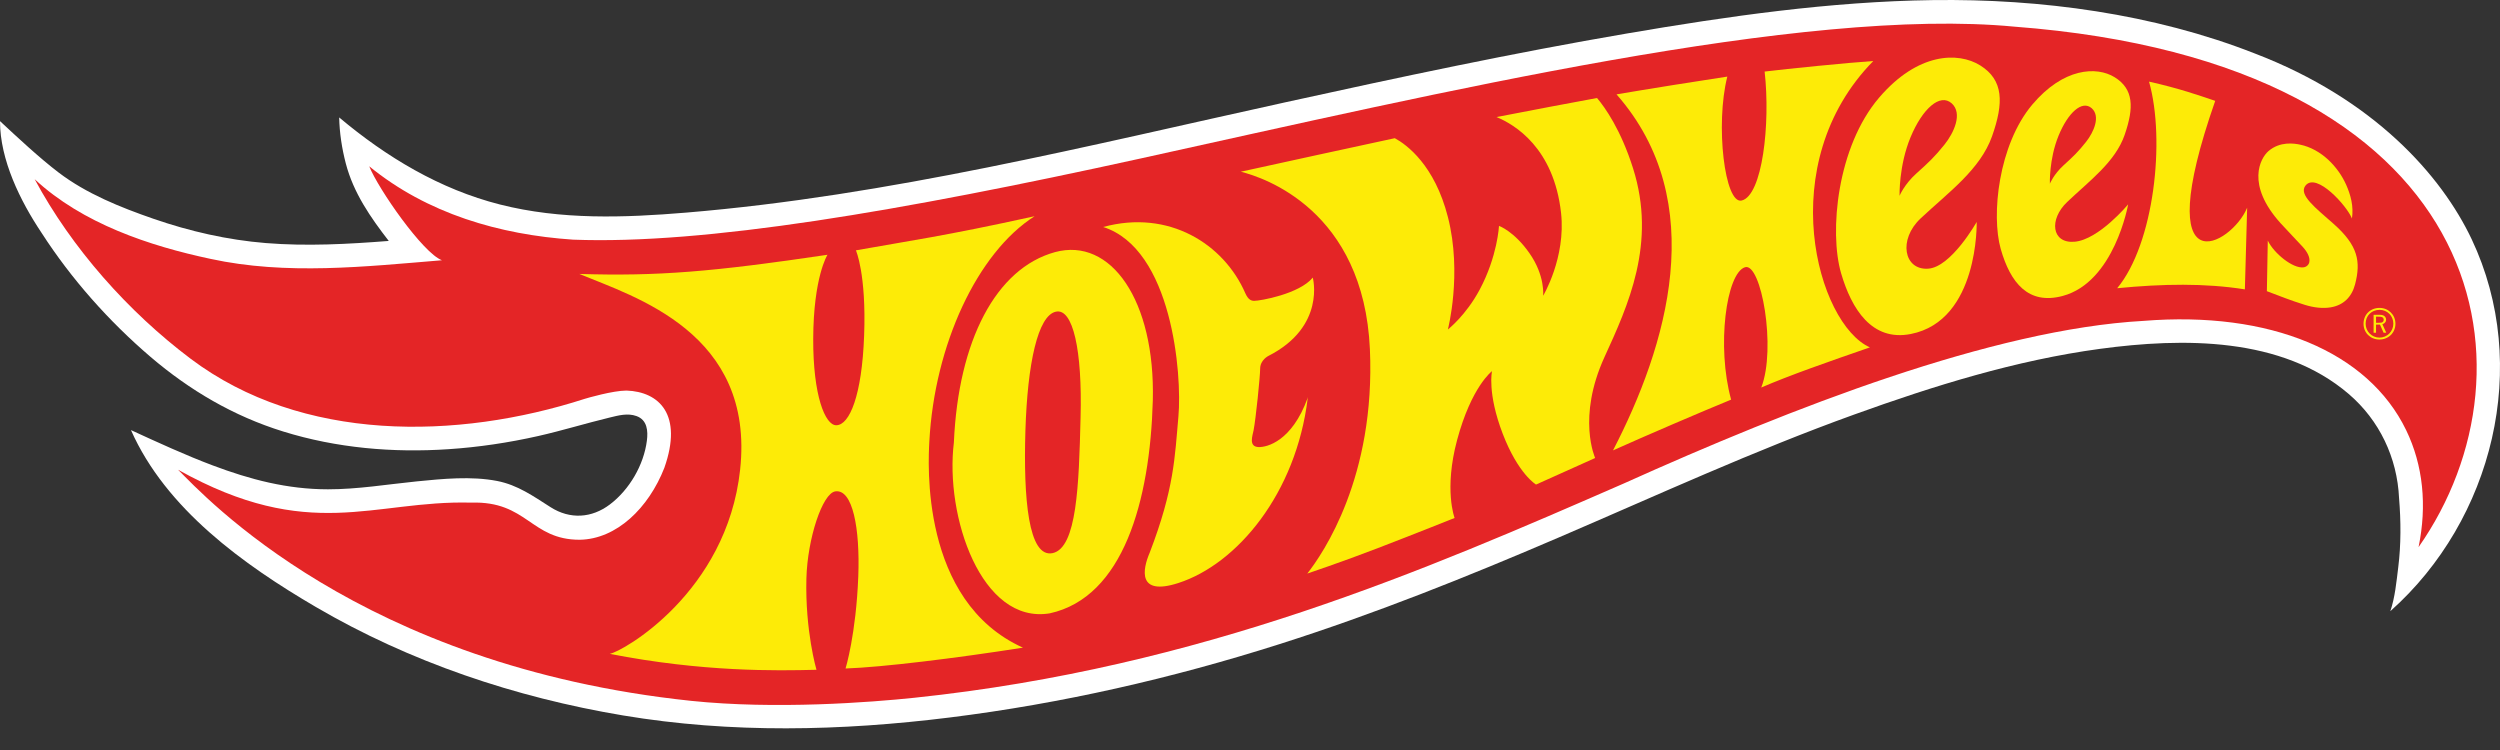 <svg width="80" height="24" viewBox="0 0 80 24" fill="none" xmlns="http://www.w3.org/2000/svg">
<rect x="0" y="0" width="80" height="24" fill="#333333" stroke="none"/>
<g clip-path="url(#clip0_19096_2363)">
<path fill-rule="evenodd" clip-rule="evenodd" d="M72.145 1.708C68.915 0.44 65.304 -0.044 61.848 0.003C58.569 0.048 55.298 0.518 52.072 1.07C48.404 1.697 44.762 2.475 41.129 3.274C34.803 4.663 28.436 6.264 21.963 6.803C19.972 6.969 17.953 7.04 15.999 6.544C14.078 6.057 12.362 5.026 10.854 3.758C10.864 4.253 10.941 4.754 11.066 5.232C11.31 6.169 11.854 6.954 12.44 7.71C11.133 7.812 9.816 7.884 8.507 7.778C7.282 7.679 6.068 7.402 4.908 7C3.852 6.634 2.767 6.199 1.875 5.52C1.258 5.05 0.561 4.398 0 3.876C0 5.112 0.643 6.425 1.332 7.454C2.28 8.924 3.481 10.278 4.817 11.42C6.073 12.492 7.472 13.315 9.062 13.808C10.768 14.338 12.575 14.494 14.354 14.374C15.317 14.31 16.276 14.166 17.218 13.954C17.989 13.78 18.74 13.547 19.511 13.361C19.794 13.293 20.082 13.212 20.367 13.314C20.712 13.437 20.741 13.787 20.7 14.103C20.601 14.879 20.141 15.669 19.518 16.141C18.935 16.583 18.24 16.626 17.619 16.23C17.067 15.879 16.566 15.519 15.908 15.391C15.079 15.23 14.163 15.322 13.33 15.405C12.387 15.5 11.447 15.658 10.496 15.658C9.197 15.658 8.005 15.345 6.801 14.891C5.944 14.569 5.022 14.145 4.191 13.763C5.305 16.283 7.792 18.069 10.101 19.42C13.124 21.189 16.489 22.316 19.937 22.894C23.401 23.474 26.913 23.392 30.389 22.96C33.974 22.514 37.504 21.706 40.944 20.612C43.989 19.644 46.956 18.455 49.89 17.195C53.026 15.849 56.125 14.422 59.338 13.264C61.885 12.345 64.51 11.527 67.201 11.163C69.843 10.806 73.014 10.769 75.161 12.609C76.143 13.452 76.711 14.647 76.77 15.941C76.83 16.667 76.835 17.427 76.744 18.151C76.686 18.616 76.642 19.112 76.49 19.558C79.773 16.64 81.008 11.703 79.094 7.656C78.127 5.615 75.967 3.17 72.145 1.708Z" fill="white"/>
<path fill-rule="evenodd" clip-rule="evenodd" d="M64.462 0.853C57.698 0.206 46.072 2.967 36.478 5.076C28.788 6.765 22.536 7.83 18.338 7.669C15.984 7.51 13.669 6.836 11.815 5.321C12.107 6.049 13.534 8.101 14.142 8.328C11.688 8.53 9.164 8.813 6.732 8.283C4.79 7.869 2.644 7.16 1.109 5.734C2.294 7.94 4.104 9.977 6.099 11.479C9.668 14.165 14.631 14.079 18.71 12.763C18.785 12.739 19.614 12.498 20.048 12.498C21.096 12.535 21.86 13.268 21.259 14.971C20.757 16.253 19.732 17.254 18.549 17.272C16.978 17.272 16.872 16.026 15.076 16.084C11.933 16.001 9.916 17.388 5.698 15.032C6.554 15.88 11.506 21.308 22.113 22.427C24.817 22.709 27.851 22.476 29.264 22.328C38.461 21.361 45.634 18.232 51.962 15.471C57.33 13.053 63.772 10.536 68.593 10.268C72.639 9.943 75.78 11.249 76.997 13.765C77.541 14.889 77.668 16.175 77.394 17.508C81.432 11.743 79.651 2.008 64.462 0.853Z" fill="#E42526"/>
<path fill-rule="evenodd" clip-rule="evenodd" d="M6.393 11.701C6.4 11.706 6.4 11.706 6.393 11.701V11.701Z" fill="#E42526"/>
<path fill-rule="evenodd" clip-rule="evenodd" d="M35.302 7.264C37.402 6.69 39.167 7.809 39.852 9.388L39.853 9.389C39.94 9.584 40.034 9.626 40.131 9.627C40.322 9.629 41.584 9.405 42.009 8.883C42.009 8.883 42.436 10.451 40.588 11.39C40.588 11.39 40.328 11.517 40.325 11.793C40.324 12.058 40.186 13.402 40.114 13.773C40.083 13.938 39.946 14.293 40.272 14.306C40.541 14.317 41.341 14.12 41.842 12.742C41.858 12.656 41.846 12.749 41.846 12.749C41.475 15.787 39.593 18.048 37.706 18.657C36.387 19.083 36.562 18.217 36.791 17.684C37.576 15.637 37.593 14.629 37.709 13.329C37.831 11.973 37.506 7.966 35.302 7.264ZM33.787 9.974C33.212 10.099 32.88 11.621 32.813 13.781C32.747 15.943 32.906 17.862 33.684 17.7C34.461 17.531 34.525 15.523 34.578 13.363C34.637 11.203 34.334 9.851 33.787 9.974ZM36.89 12.816C36.971 9.618 35.55 7.581 33.76 8.068C31.872 8.587 30.666 10.897 30.524 14.159C30.234 16.518 31.4 19.989 33.592 19.627C35.943 19.111 36.801 16.035 36.89 12.816Z" fill="#FDEB07"/>
<path fill-rule="evenodd" clip-rule="evenodd" d="M33.107 6.919C31.274 8.087 29.904 11.036 29.739 14.126C29.706 14.754 29.429 19.236 32.735 20.725C30.572 21.065 28.215 21.353 27.058 21.392C27.058 21.392 27.394 20.297 27.465 18.445C27.523 16.916 27.288 15.642 26.73 15.724C26.318 15.785 25.839 17.233 25.805 18.507C25.761 20.189 26.127 21.433 26.127 21.433C24.831 21.466 22.483 21.505 19.511 20.923C19.91 20.86 23.258 18.969 23.684 15.031C24.159 10.644 20.298 9.499 18.539 8.766C21.058 8.844 22.816 8.696 26.479 8.153C26.479 8.153 26.03 8.861 26.023 10.843C26.016 12.654 26.404 13.613 26.762 13.608C27.185 13.602 27.582 12.662 27.652 10.738C27.726 8.764 27.389 8.011 27.389 8.011C29.08 7.708 30.227 7.554 33.107 6.919Z" fill="#FDEB07"/>
<path fill-rule="evenodd" clip-rule="evenodd" d="M39.705 5.495C40.431 5.675 43.637 6.719 43.837 11.177C44.018 15.259 42.339 17.711 41.833 18.354C41.833 18.354 42.934 17.985 44.077 17.545C45.319 17.067 46.547 16.575 46.547 16.575C46.547 16.575 46.202 15.671 46.626 14.085C47.086 12.368 47.744 11.877 47.744 11.877C47.744 11.877 47.586 12.573 48.087 13.88C48.583 15.171 49.153 15.506 49.153 15.506L51.045 14.656C51.045 14.656 50.456 13.366 51.344 11.425C52.094 9.784 53.018 7.789 52.258 5.387C51.867 4.149 51.359 3.437 51.105 3.136C50.811 3.186 48.422 3.64 47.889 3.746C48.472 3.985 49.724 4.736 49.954 6.815C50.111 8.246 49.38 9.466 49.38 9.466C49.38 9.466 49.453 8.824 48.936 8.093C48.444 7.395 47.968 7.228 47.968 7.228C47.968 7.228 47.921 8.202 47.348 9.272C46.907 10.097 46.332 10.544 46.332 10.544C46.332 10.544 46.795 8.761 46.335 6.953C45.91 5.281 45.015 4.63 44.634 4.422C43.835 4.591 40.44 5.333 39.705 5.495ZM56.468 2.29C57.17 2.204 59.187 2.001 59.945 1.953C56.713 5.248 58.157 10.37 59.837 11.116C58.517 11.572 57.264 12.01 56.36 12.401C56.849 11.152 56.359 8.383 55.838 8.552C55.24 8.746 54.926 11.088 55.396 12.788C54.411 13.192 52.63 13.956 51.616 14.413C53.331 11.098 54.752 6.461 51.729 3.02C52.598 2.87 54.581 2.553 55.274 2.451C54.885 3.991 55.191 6.545 55.733 6.417C56.395 6.261 56.658 3.965 56.468 2.29Z" fill="#FDEB07"/>
<path fill-rule="evenodd" clip-rule="evenodd" d="M74.583 9.835C74.338 9.876 74.051 9.848 73.75 9.754C73.277 9.607 72.944 9.469 72.54 9.318L72.569 7.698C72.766 8.11 73.376 8.601 73.714 8.555C73.805 8.543 73.881 8.474 73.898 8.389C73.926 8.254 73.851 8.079 73.687 7.899C73.524 7.718 73.228 7.419 72.977 7.141C71.861 5.903 72.331 5.06 72.59 4.836C72.961 4.516 73.414 4.589 73.601 4.628C74.286 4.77 74.823 5.343 75.076 5.91C75.223 6.241 75.321 6.603 75.262 6.993C75.111 6.599 74.128 5.5 73.777 5.937C73.542 6.231 74.1 6.654 74.678 7.166C75.457 7.856 75.553 8.368 75.362 9.1C75.253 9.513 74.984 9.767 74.583 9.835Z" fill="#FDEB07"/>
<path fill-rule="evenodd" clip-rule="evenodd" d="M60.786 6.265C60.786 6.265 60.758 5.306 61.138 4.391C61.518 3.476 62.08 2.975 62.453 3.306C62.812 3.625 62.528 4.249 62.221 4.63C61.915 5.01 61.724 5.193 61.329 5.546C60.935 5.899 60.786 6.265 60.786 6.265ZM61.461 6.988C62.35 6.154 63.369 5.425 63.746 4.359C64.123 3.291 64.118 2.563 63.367 2.093C62.661 1.653 61.368 1.681 60.134 3.122C58.785 4.696 58.529 7.423 58.916 8.747C59.249 9.885 59.899 10.934 61.145 10.688C63.331 10.258 63.254 7.102 63.254 7.102C63.254 7.102 62.439 8.551 61.699 8.598C60.923 8.648 60.737 7.667 61.461 6.988Z" fill="#FDEB07"/>
<path fill-rule="evenodd" clip-rule="evenodd" d="M65.87 4.352C66.173 3.605 66.626 3.195 66.933 3.462C67.226 3.72 66.999 4.23 66.753 4.541C66.506 4.852 66.352 5.002 66.033 5.291C65.715 5.581 65.596 5.879 65.596 5.879C65.596 5.879 65.567 5.099 65.87 4.352ZM66.382 7.736C65.648 7.794 65.564 7.02 66.149 6.464C66.866 5.782 67.69 5.183 67.99 4.313C68.29 3.441 68.28 2.85 67.668 2.471C67.092 2.115 66.028 2.168 65.034 3.346C63.947 4.636 63.717 6.885 64.023 7.966C64.334 9.056 64.908 9.761 66 9.472C67.663 9.032 68.101 6.539 68.101 6.539C68.101 6.539 67.161 7.673 66.382 7.736Z" fill="#FDEB07"/>
<path fill-rule="evenodd" clip-rule="evenodd" d="M68.769 2.612C69.299 4.481 68.93 7.803 67.75 9.223C69.206 9.081 70.558 9.057 71.836 9.26L71.909 6.646C71.426 7.833 68.749 9.344 70.887 3.227C70.362 3.051 69.753 2.833 68.769 2.612Z" fill="#FDEB07"/>
<path fill-rule="evenodd" clip-rule="evenodd" d="M76.114 10.329C76.191 10.329 76.219 10.324 76.243 10.307C76.266 10.29 76.279 10.261 76.279 10.231C76.279 10.189 76.258 10.158 76.218 10.145C76.197 10.137 76.165 10.134 76.098 10.134H76.033V10.329H76.114ZM76.119 10.073C76.183 10.073 76.214 10.076 76.25 10.087C76.313 10.107 76.356 10.164 76.356 10.23C76.356 10.297 76.31 10.353 76.236 10.374L76.361 10.648H76.275L76.16 10.389L76.154 10.387H76.042L76.033 10.389V10.648H75.955V10.073H76.119ZM75.7 10.358C75.7 10.103 75.889 9.915 76.147 9.915C76.394 9.915 76.587 10.108 76.587 10.357C76.587 10.605 76.388 10.804 76.143 10.804C75.897 10.804 75.7 10.605 75.7 10.358ZM76.654 10.36C76.654 10.646 76.432 10.865 76.143 10.865C75.852 10.865 75.633 10.648 75.633 10.36C75.633 10.067 75.85 9.853 76.146 9.853C76.432 9.853 76.654 10.074 76.654 10.36Z" fill="#FDEB07"/>
</g>
<defs>
<clipPath id="clip0_19096_2363">
<rect width="80" height="23.306" fill="white"/>
</clipPath>
</defs>
</svg>
